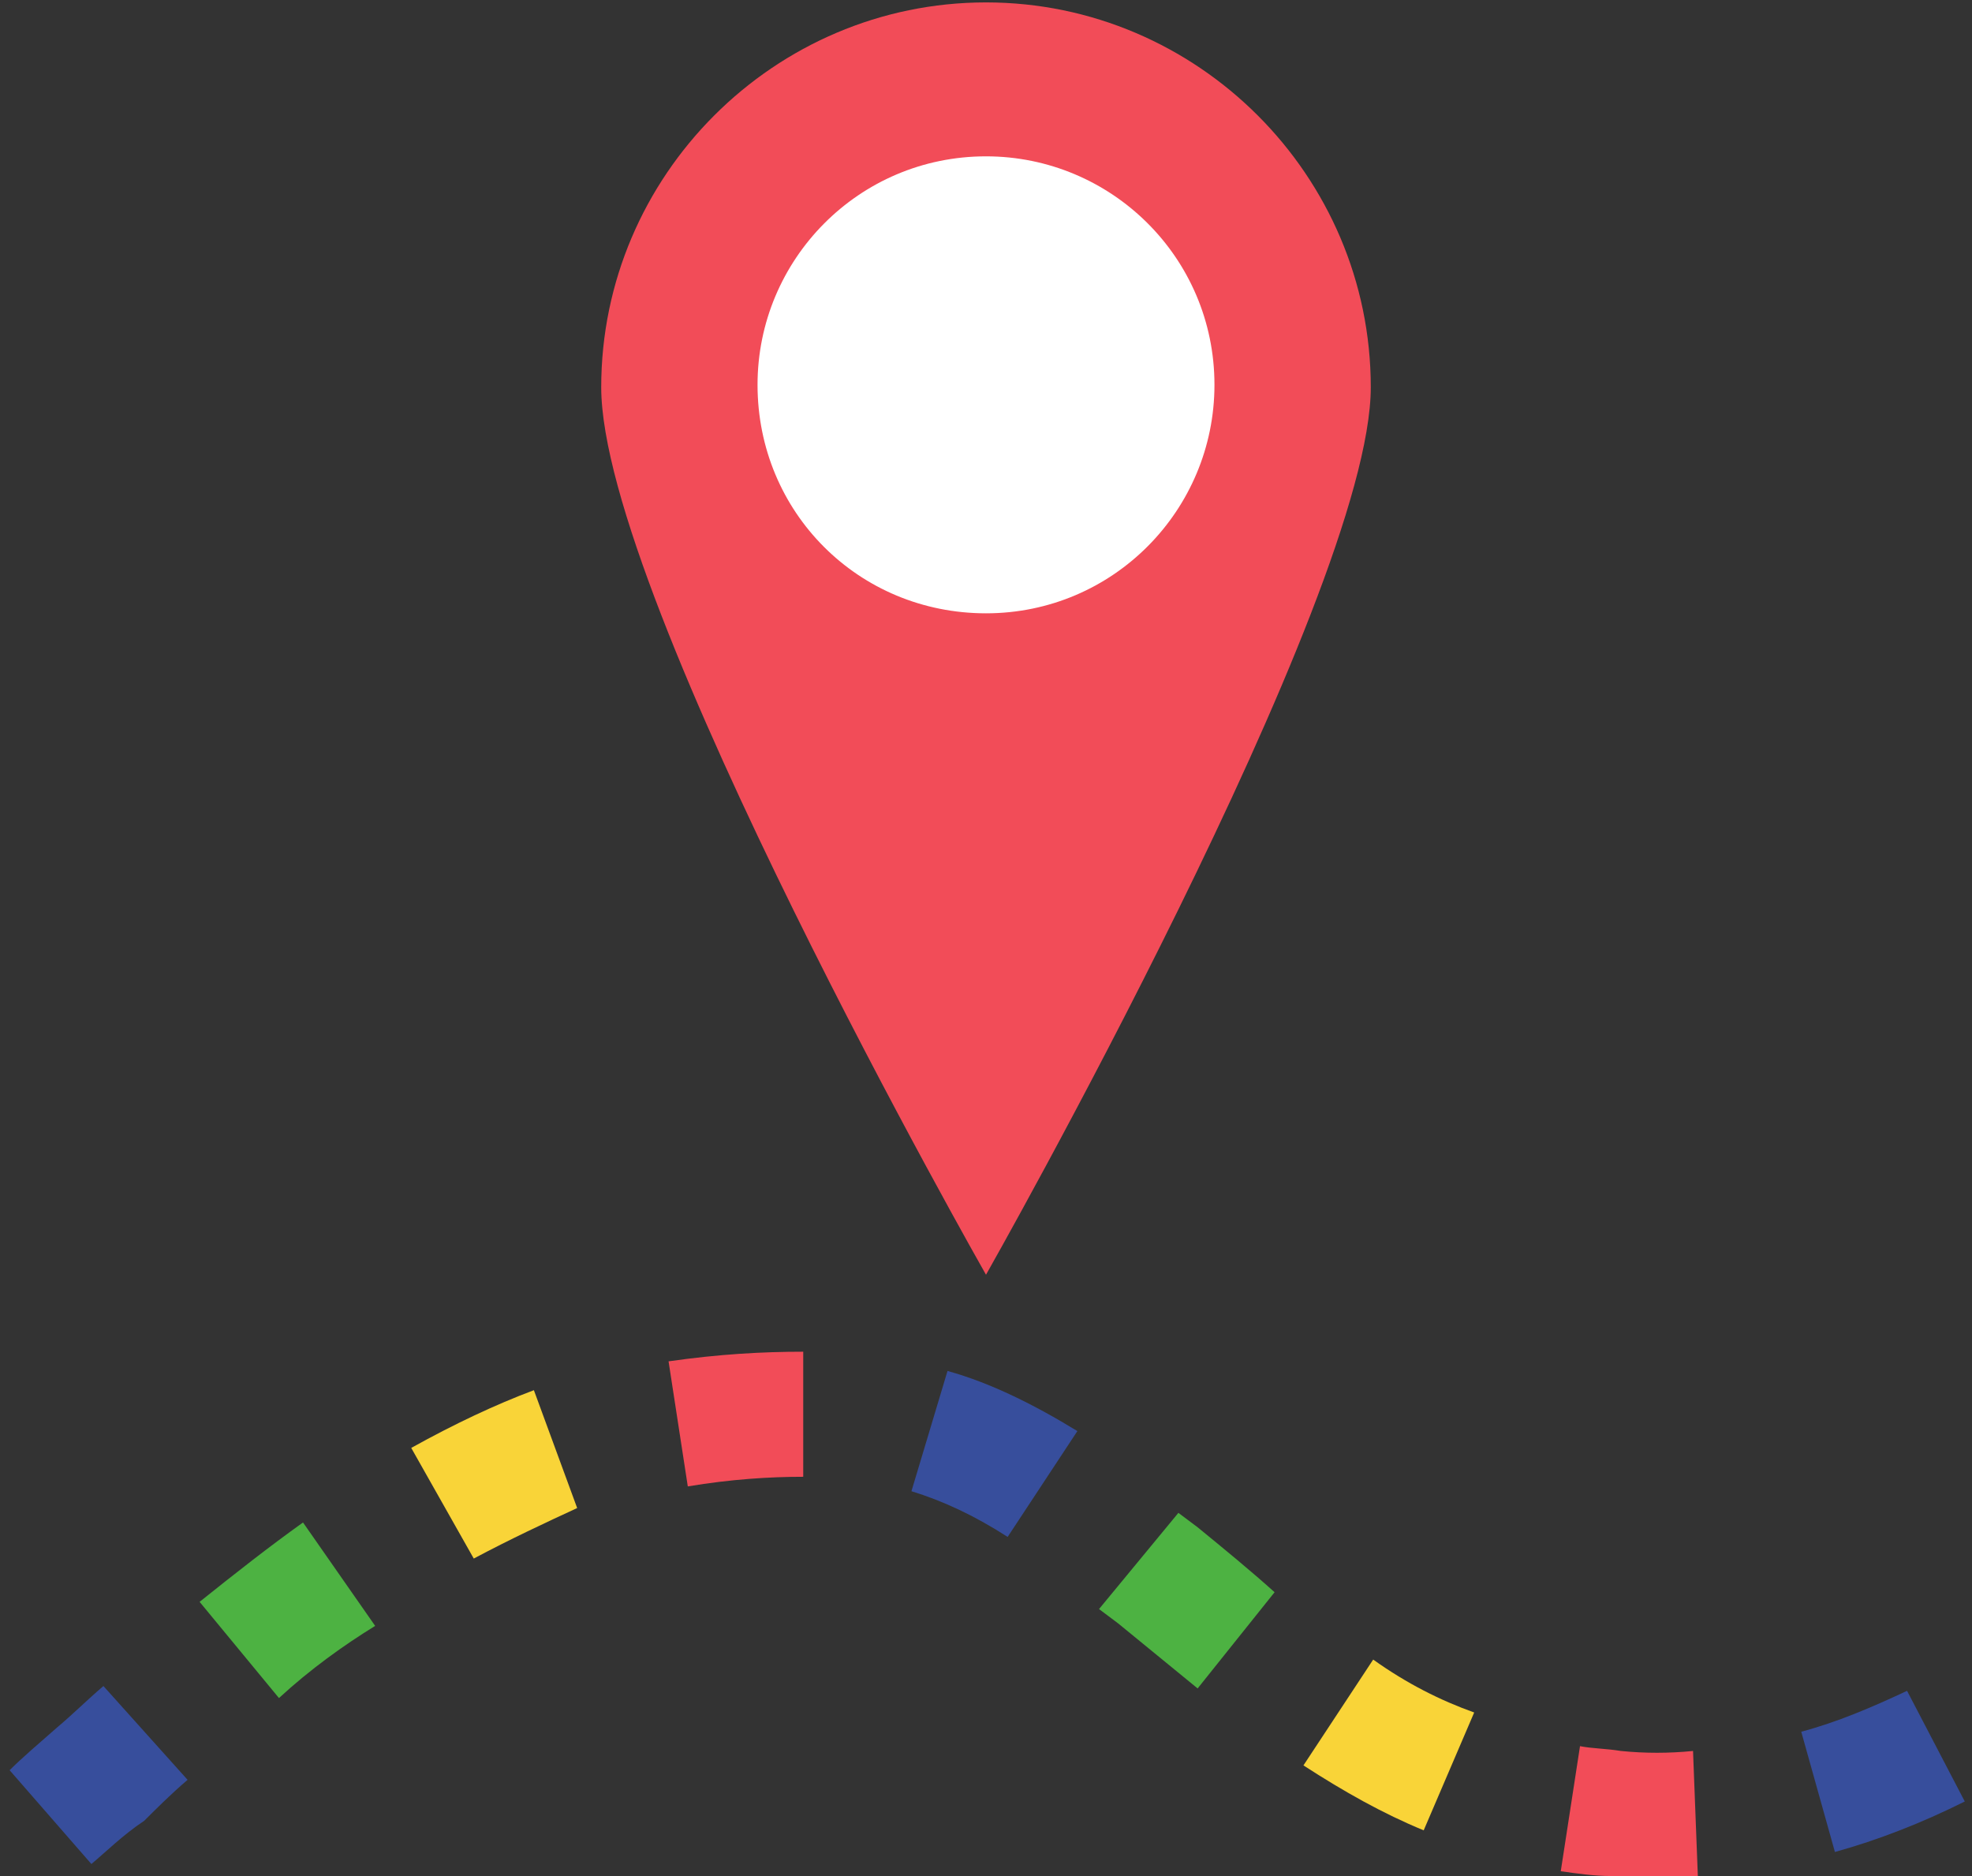 <?xml version="1.0" encoding="utf-8"?>
<!-- Generator: Adobe Illustrator 25.3.1, SVG Export Plug-In . SVG Version: 6.00 Build 0)  -->
<svg version="1.1" id="レイヤー_1" xmlns="http://www.w3.org/2000/svg" xmlns:xlink="http://www.w3.org/1999/xlink" x="0px"
	 y="0px" viewBox="0 0 82 78" style="enable-background:new 0 0 82 78;" xml:space="preserve">
<rect x="0" y="0" width="82" height="78" fill="#333333" stroke="none"/>
<style type="text/css">
	.st0{fill:#374E9C;}
	.st1{fill:#F24C58;}
	.st2{fill:#F9D438;}
	.st3{fill:#4DB242;}
	.st4{fill:#FFFFFF;}
</style>
<g>
	<path class="st0" d="M76.3,77l-1.4-5c1.5-0.4,2.9-1,4.4-1.7l2.4,4.6C79.9,75.8,78.1,76.5,76.3,77z"/>
	<path class="st1" d="M70.6,78c-1.2,0.1-2.4,0.1-3.6,0c-0.7,0-1.4-0.1-2.1-0.2l0.8-5.2c0.5,0.1,1.1,0.1,1.7,0.2c1,0.1,2,0.1,3,0
		L70.6,78z"/>
	<path class="st2" d="M59.2,76.1c-1.7-0.7-3.3-1.6-5-2.7l2.9-4.4c1.4,1,2.8,1.7,4.2,2.2L59.2,76.1z"/>
	<path class="st3" d="M49.8,70.2c-1.1-0.9-2.2-1.8-3.3-2.7l-0.8-0.6l3.3-4l0.8,0.6c1.1,0.9,2.2,1.8,3.2,2.7L49.8,70.2z"/>
	<path class="st0" d="M3.8,77.5l-3.4-3.9c0.5-0.5,1.2-1.1,2-1.8c0.6-0.5,1.2-1.1,1.9-1.7l3.5,3.9c-0.7,0.6-1.3,1.2-1.8,1.7
		C5.1,76.3,4.4,77,3.8,77.5z"/>
	<path class="st3" d="M11.6,70.6l-3.3-4c1.5-1.2,2.9-2.3,4.3-3.3l3,4.3C14.3,68.4,12.9,69.4,11.6,70.6z"/>
	<path class="st0" d="M41.9,63.9c-1.4-0.9-2.7-1.5-4-1.9l1.5-5c1.8,0.5,3.6,1.4,5.4,2.5L41.9,63.9z"/>
	<path class="st2" d="M19.7,64.8l-2.6-4.6c1.8-1,3.5-1.8,5.1-2.4l1.8,4.9C22.7,63.3,21.2,64,19.7,64.8z"/>
	<path class="st1" d="M33.4,61.4c-1.4,0-3,0.1-4.8,0.4l-0.8-5.2c2.1-0.3,3.9-0.4,5.6-0.4L33.4,61.4z"/>
</g>
<g>
	<g>
		<path class="st1" d="M41,53c0,0-16-28.1-16-36.9c0-8.8,7.2-16,16-16c8.8,0,16,7.2,16,16C57,24.8,41,53,41,53z"/>
	</g>
	<path class="st4" d="M41,25.5c5.3,0,9.5-4.3,9.5-9.5c0-5.3-4.3-9.5-9.5-9.5c-5.3,0-9.5,4.3-9.5,9.5C31.5,21.3,35.7,25.5,41,25.5z"
		/>
</g>
</svg>
